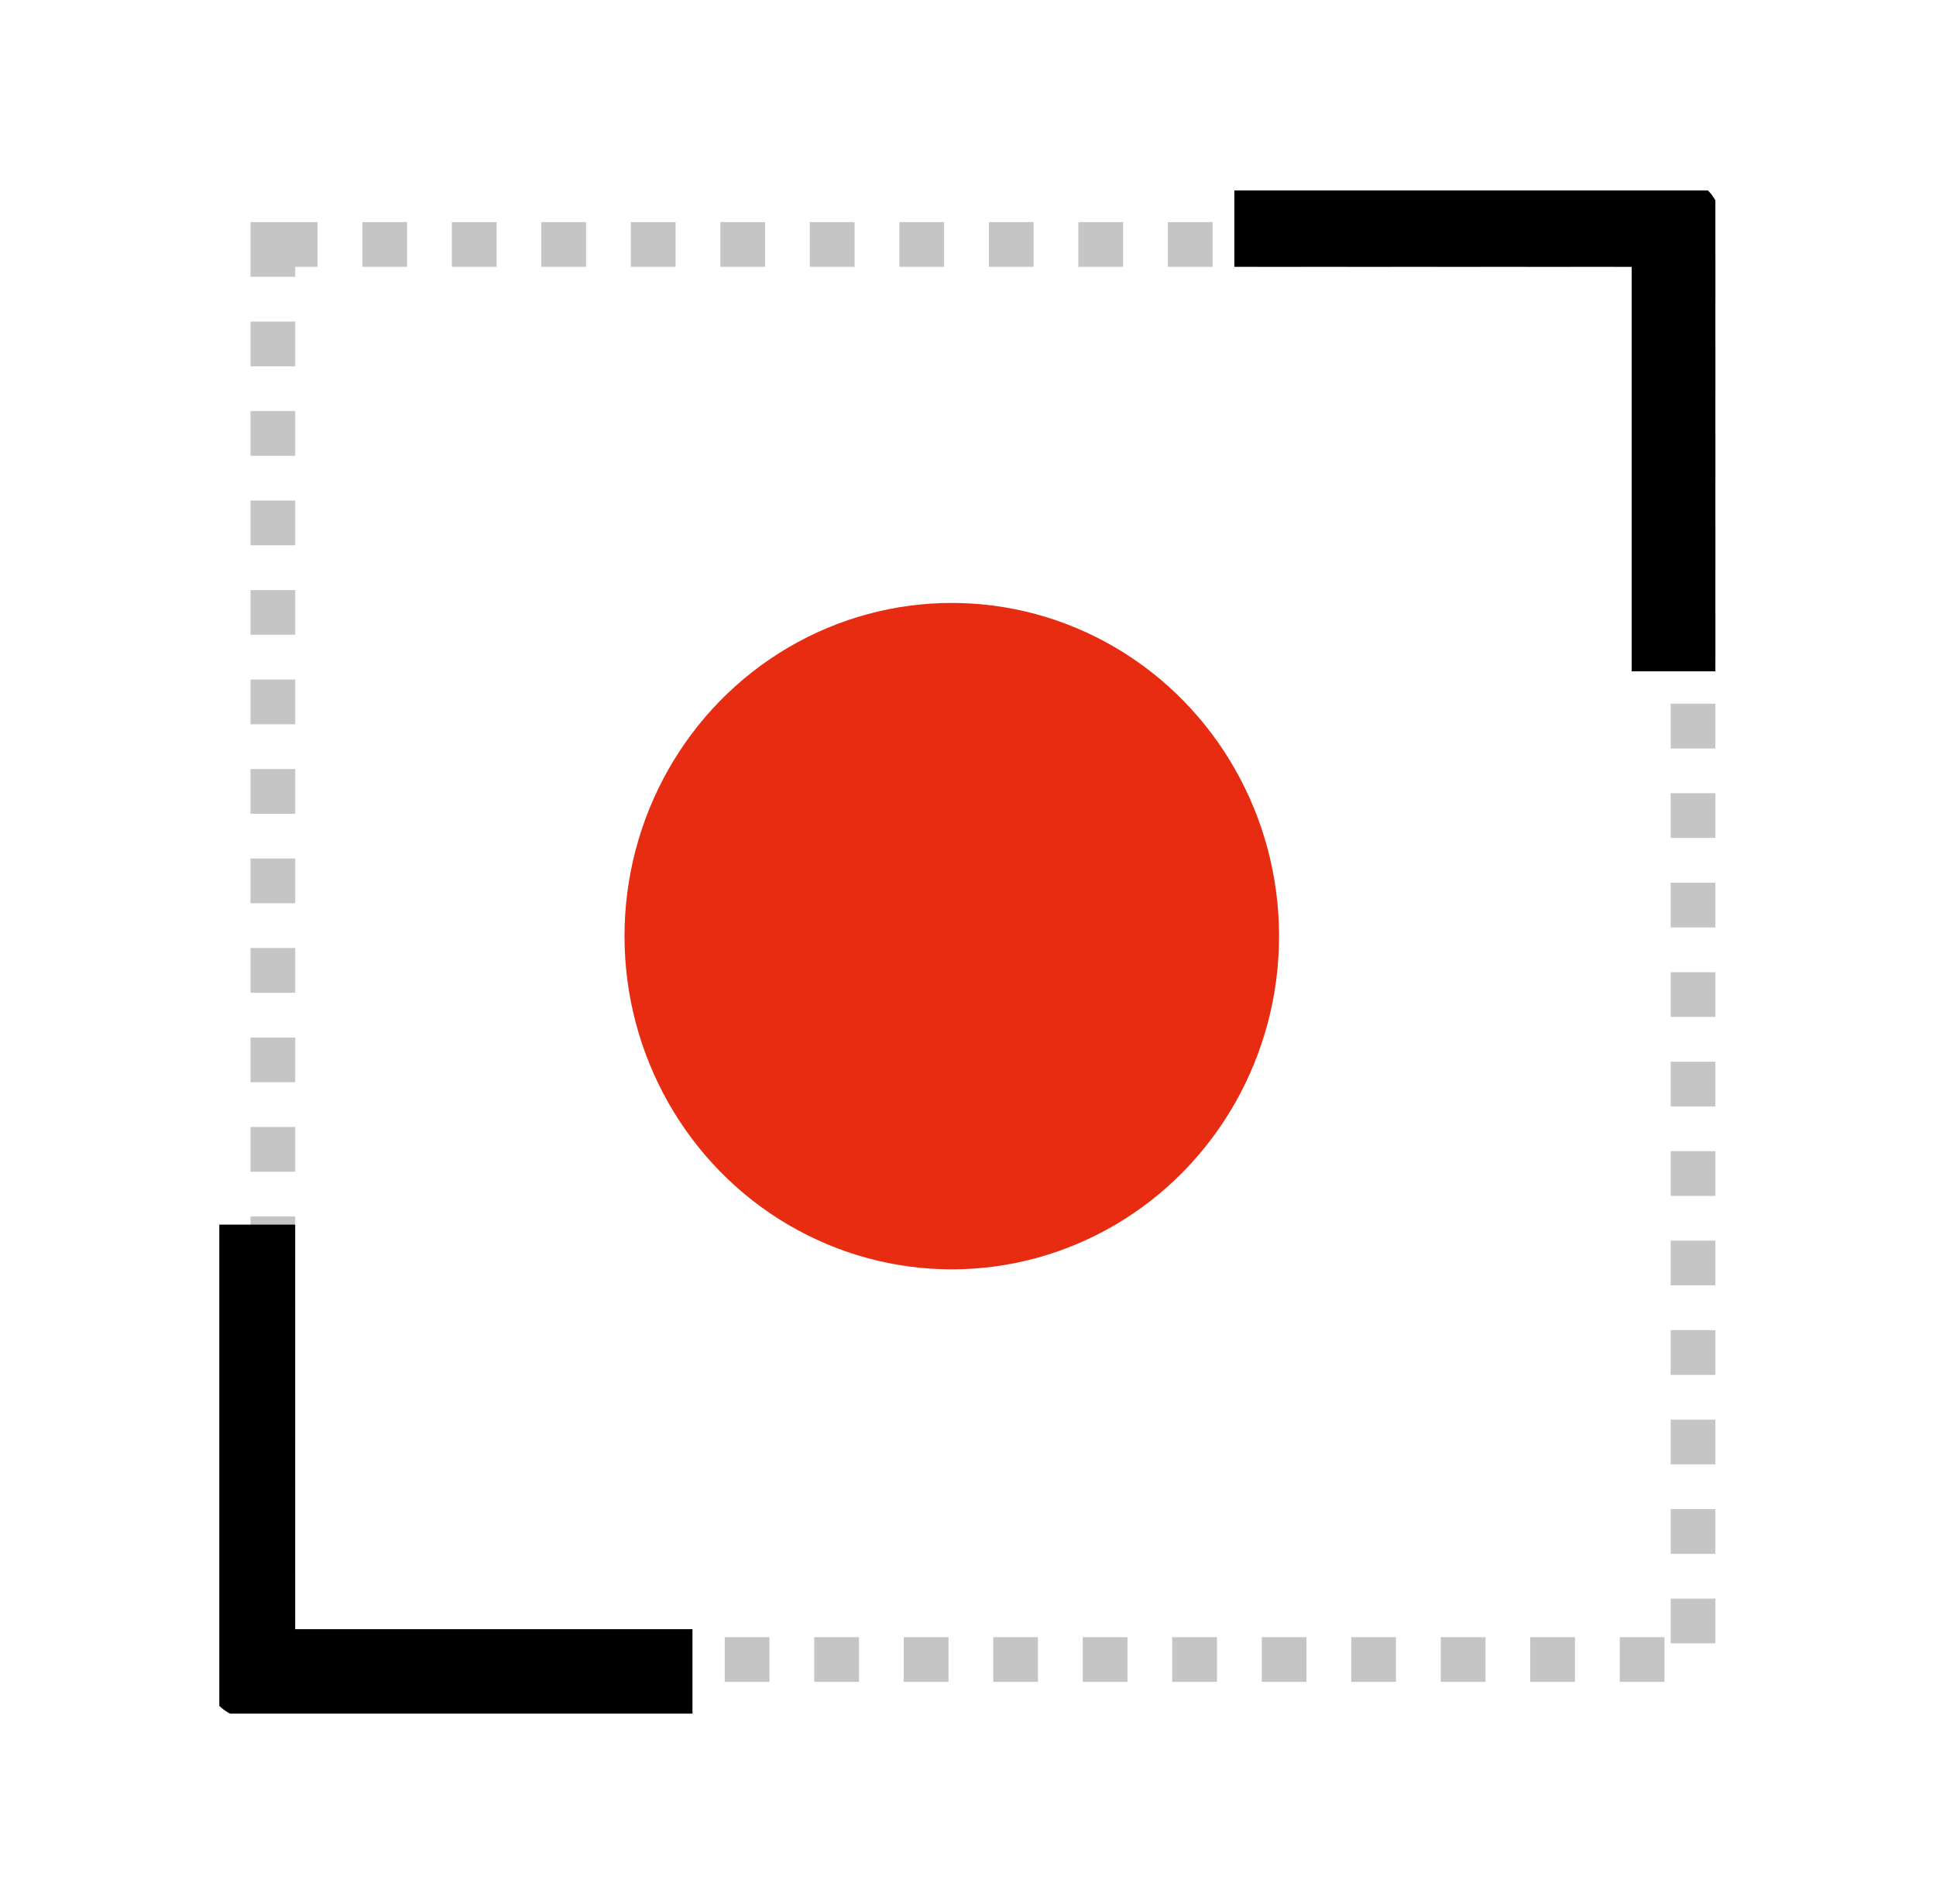 <?xml version="1.0" encoding="UTF-8"?> <svg xmlns="http://www.w3.org/2000/svg" width="61" height="60" viewBox="0 0 61 60" fill="none"><g clip-path="url(#clip0_1_5367)"><rect x="8.597" y="7.704" width="44.748" height="44.592" stroke="#C5C5C5" stroke-width="1.408" stroke-dasharray="1.41 1.41"></rect><ellipse cx="29.989" cy="29.5" rx="10.312" ry="10.5" fill="#E72C12"></ellipse><path d="M40.301 7H52.819V19.747" stroke="black" stroke-width="2.817" stroke-linecap="square" stroke-linejoin="round"></path><path d="M20.41 52.747H7.892V40" stroke="black" stroke-width="2.817" stroke-linecap="square" stroke-linejoin="round"></path></g><defs><clipPath id="clip0_1_5367"><rect width="47.139" height="48" fill="white" transform="translate(6.91 6)"></rect></clipPath></defs></svg> 